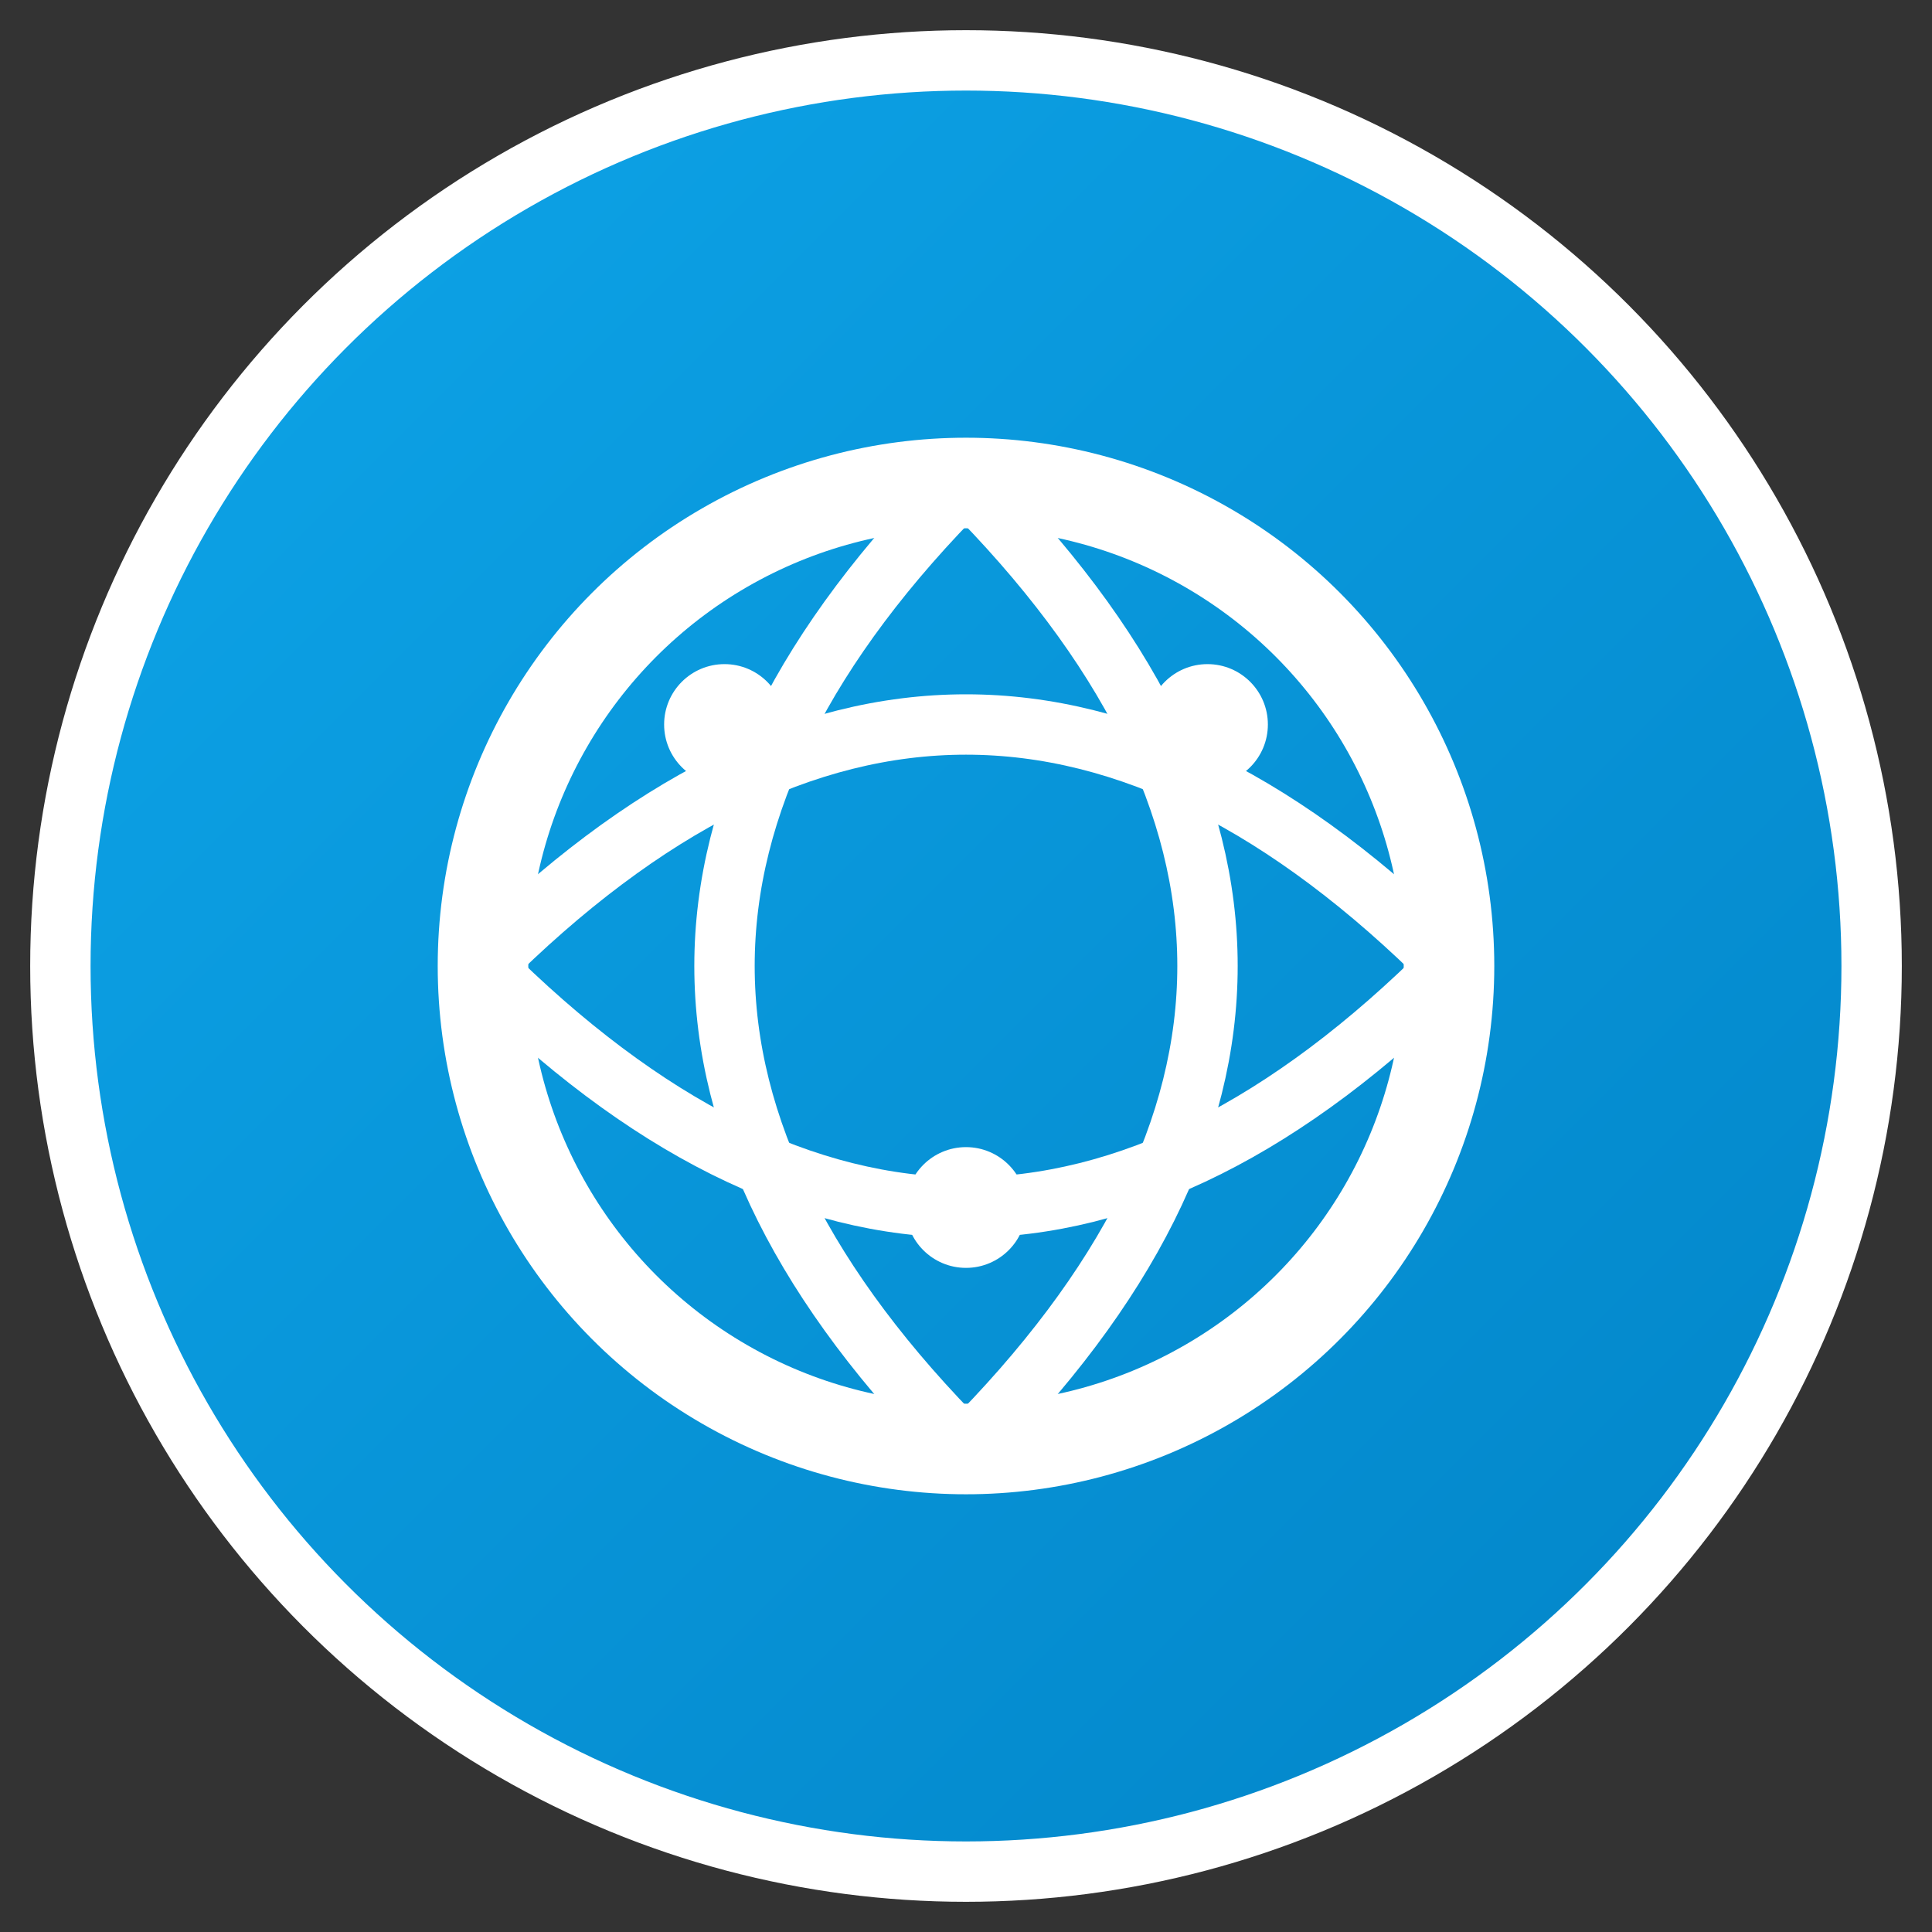 <svg xmlns="http://www.w3.org/2000/svg" viewBox="0 0 32 32" width="32" height="32">
  <rect x="0" y="0" width="32" height="32" fill="#333333" stroke="none"/>
  <defs>
    <linearGradient id="gradient" x1="0%" y1="0%" x2="100%" y2="100%">
      <stop offset="0%" style="stop-color:#0ea5e9;stop-opacity:1" />
      <stop offset="100%" style="stop-color:#0284c7;stop-opacity:1" />
    </linearGradient>
  </defs>
  
  <!-- Background circle -->
  <circle cx="16" cy="16" r="15" fill="url(#gradient)" stroke="#fff" stroke-width="1"/>
  
  <!-- Globe icon -->
  <circle cx="16" cy="16" r="8" fill="none" stroke="#fff" stroke-width="1.5"/>
  <path d="M8 16 Q16 8 24 16 Q16 24 8 16" stroke="#fff" stroke-width="1" fill="none"/>
  <path d="M16 8 Q8 16 16 24 Q24 16 16 8" stroke="#fff" stroke-width="1" fill="none"/>
  
  <!-- Small dots for continents -->
  <circle cx="12" cy="12" r="1" fill="#fff"/>
  <circle cx="20" cy="12" r="1" fill="#fff"/>
  <circle cx="16" cy="20" r="1" fill="#fff"/>
</svg>